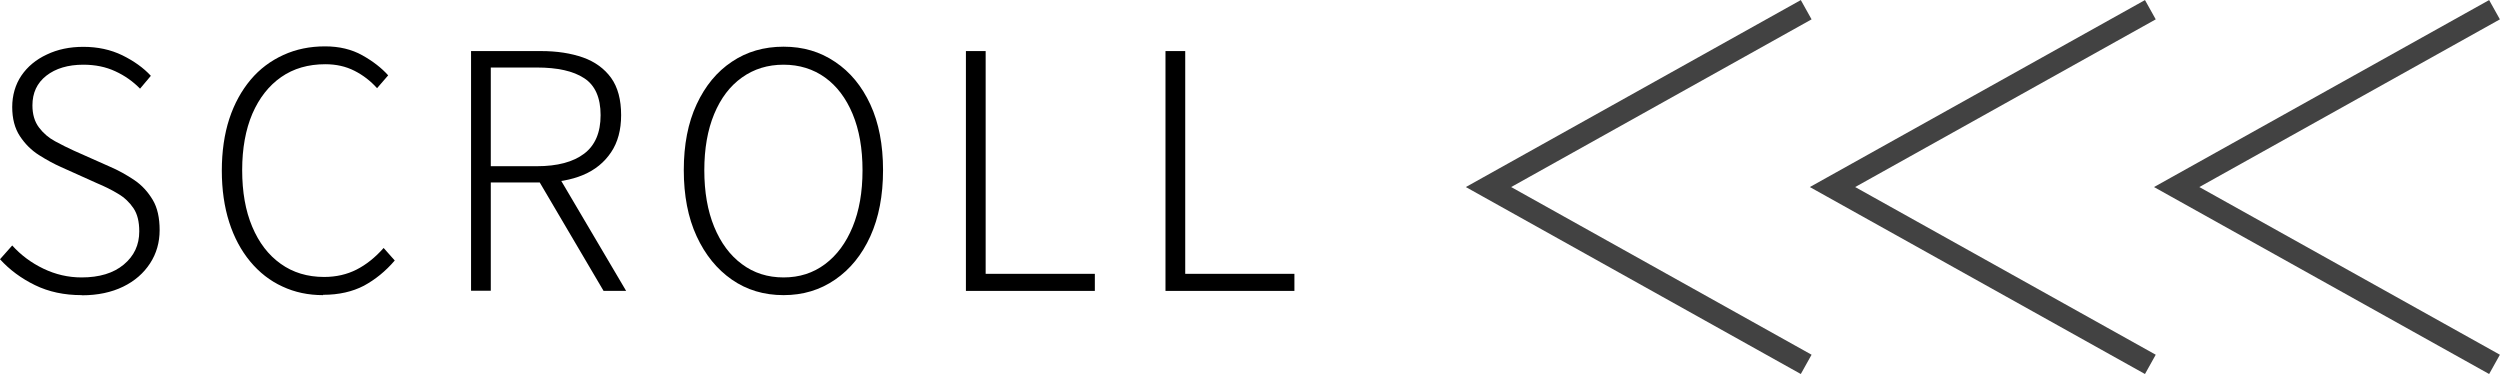 <?xml version="1.0" encoding="UTF-8"?>
<svg id="_レイヤー_2" data-name="レイヤー 2" xmlns="http://www.w3.org/2000/svg" viewBox="0 0 159.59 23.88">
  <defs>
    <style>
      .cls-1 {
        fill: none;
        stroke: #424242;
        stroke-miterlimit: 10;
        stroke-width: 1.41px;
      }
    </style>
  </defs>
  <g id="_レイヤー_1-2" data-name="レイヤー 1">
    <g>
      <g>
        <path d="M5.21,18.84c-1.11,0-2.1-.21-2.98-.64-.88-.43-1.62-.98-2.23-1.65l.78-.88c.56.62,1.22,1.11,1.99,1.48.77.37,1.58.56,2.44.56,1.13,0,2.03-.27,2.69-.82.66-.55.99-1.25.99-2.12,0-.62-.12-1.11-.37-1.48-.25-.37-.57-.68-.98-.92-.41-.25-.86-.47-1.36-.68l-2.29-1.03c-.45-.2-.91-.45-1.4-.76s-.89-.71-1.22-1.21c-.33-.5-.49-1.12-.49-1.86s.2-1.44.59-2.01c.39-.57.93-1.02,1.62-1.34.69-.33,1.46-.49,2.33-.49.92,0,1.75.18,2.49.54.73.36,1.34.79,1.82,1.31l-.69.82c-.45-.46-.97-.83-1.58-1.11-.6-.28-1.28-.42-2.04-.42-.98,0-1.77.24-2.36.7-.6.47-.89,1.1-.89,1.9,0,.57.14,1.04.42,1.41.28.37.62.66,1.03.88.41.22.8.42,1.18.59l2.27,1.01c.59.25,1.12.55,1.61.88s.87.76,1.17,1.26.44,1.15.44,1.93-.2,1.49-.61,2.12c-.41.63-.98,1.13-1.72,1.49-.74.36-1.62.55-2.62.55Z"/>
        <path d="M20.62,18.84c-.94,0-1.8-.18-2.59-.55-.79-.36-1.48-.9-2.06-1.6-.58-.7-1.03-1.54-1.34-2.51-.31-.97-.47-2.07-.47-3.29s.16-2.33.48-3.31c.32-.97.78-1.8,1.36-2.49s1.28-1.21,2.09-1.58,1.69-.55,2.66-.55c.91,0,1.7.19,2.38.57.68.38,1.23.81,1.65,1.28l-.71.82c-.41-.46-.89-.83-1.44-1.11-.55-.28-1.17-.42-1.86-.42-1.09,0-2.03.27-2.82.82s-1.4,1.33-1.84,2.34c-.43,1.01-.65,2.21-.65,3.6s.21,2.59.64,3.61c.43,1.02,1.03,1.81,1.82,2.37.78.56,1.71.84,2.77.84.77,0,1.46-.16,2.07-.47.61-.31,1.19-.77,1.73-1.38l.71.8c-.59.69-1.25,1.22-1.97,1.61-.73.38-1.6.58-2.6.58Z"/>
        <path d="M30.07,18.57V3.26h4.47c1.02,0,1.91.14,2.68.41.76.27,1.36.71,1.79,1.3.43.6.64,1.39.64,2.38,0,.94-.21,1.73-.64,2.37-.43.64-1.02,1.13-1.79,1.45-.76.32-1.66.48-2.68.48h-3.21v6.91h-1.26ZM31.33,10.61h2.94c1.32,0,2.32-.27,3.02-.8.7-.53,1.05-1.35,1.05-2.46s-.35-1.91-1.05-2.36c-.7-.46-1.71-.68-3.02-.68h-2.94v6.3ZM38.53,18.57l-4.28-7.27,1.16-.46,4.56,7.73h-1.43Z"/>
        <path d="M50.02,18.84c-1.25,0-2.35-.33-3.3-.99-.95-.66-1.7-1.58-2.25-2.77-.55-1.19-.82-2.6-.82-4.22s.27-3.02.82-4.2c.55-1.18,1.29-2.08,2.25-2.72.95-.64,2.05-.96,3.3-.96s2.33.32,3.29.97c.96.64,1.71,1.55,2.25,2.72.54,1.17.81,2.57.81,4.19s-.27,3.03-.81,4.22c-.54,1.19-1.29,2.11-2.25,2.77-.96.66-2.05.99-3.29.99ZM50.02,17.71c1.01,0,1.89-.28,2.65-.85.76-.57,1.34-1.36,1.76-2.38.42-1.02.63-2.22.63-3.61s-.21-2.58-.63-3.59c-.42-1.01-1.01-1.79-1.76-2.33s-1.64-.82-2.65-.82-1.89.27-2.66.82-1.35,1.32-1.77,2.33c-.42,1.01-.63,2.21-.63,3.59s.21,2.59.63,3.61c.42,1.02,1.01,1.82,1.77,2.38.76.57,1.65.85,2.66.85Z"/>
        <path d="M61.66,18.57V3.26h1.26v14.22h6.97v1.09h-8.23Z"/>
        <path d="M74.4,18.57V3.26h1.26v14.22h6.97v1.09h-8.23Z"/>
      </g>
      <polyline class="cls-1" points="115.3 23.26 95.02 11.94 115.3 .62"/>
      <polyline class="cls-1" points="137.27 23.26 116.98 11.94 137.27 .62"/>
      <polyline class="cls-1" points="159.24 23.26 138.95 11.94 159.24 .62"/>
    </g>
  </g>
</svg>
